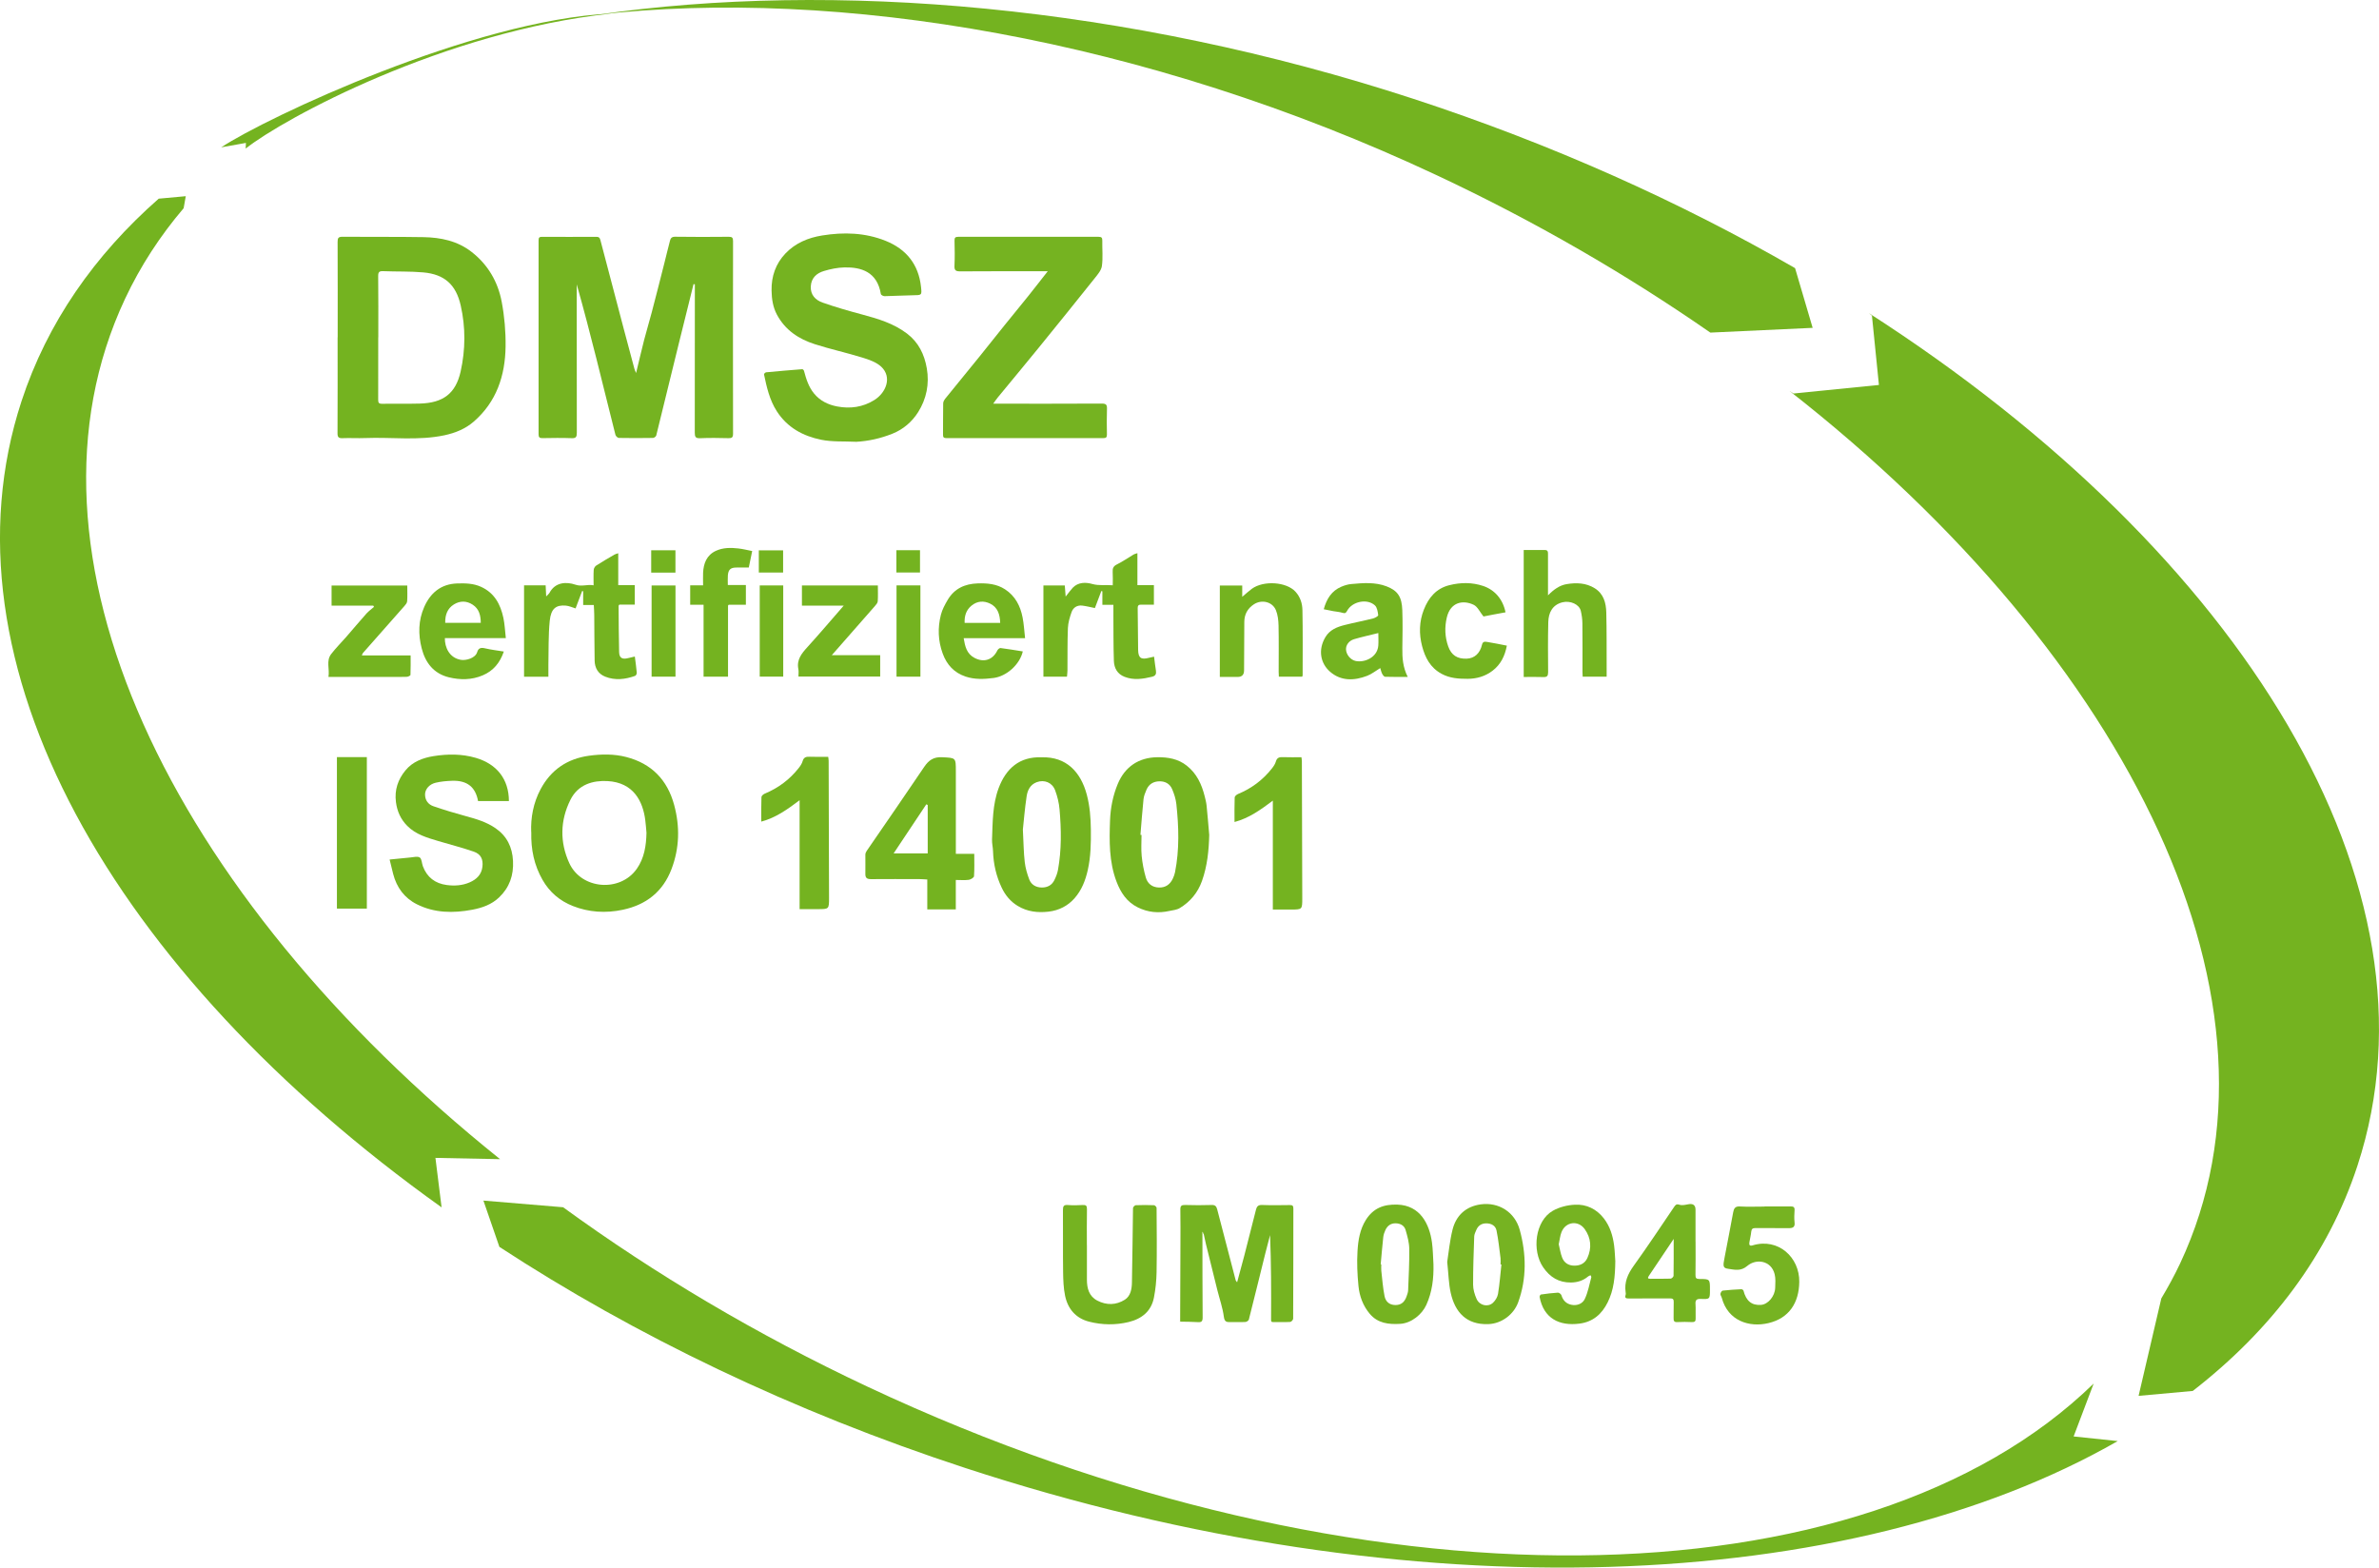 <?xml version="1.0" encoding="UTF-8"?>
<svg id="Ebene_1" data-name="Ebene 1" xmlns="http://www.w3.org/2000/svg" viewBox="0 0 595.52 392.46">
  <defs>
    <style>
      .cls-1 {
        fill-rule: evenodd;
      }

      .cls-1, .cls-2, .cls-3, .cls-4, .cls-5 {
        stroke-width: 0px;
      }

      .cls-1, .cls-3 {
        fill: #74b320;
      }

      .cls-2 {
        fill: #76b322;
      }

      .cls-4 {
        fill: #bbd891;
      }

      .cls-5 {
        fill: #75b321;
      }
    </style>
  </defs>
  <g>
    <path class="cls-5" d="m173.61,71.12c-.32,1.3-.64,2.6-.96,3.89-.9,3.64-1.82,7.28-2.71,10.92-1.89,7.7-3.76,15.41-5.67,23.11-.07.26-.54.6-.82.6-2.84.05-5.68.05-8.52,0-.31,0-.79-.45-.87-.77-1.62-6.37-3.17-12.76-4.78-19.13-1.56-6.18-3.16-12.34-4.91-18.54,0,.39,0,.77,0,1.16,0,12-.01,23.99.02,35.99,0,1.01-.18,1.4-1.29,1.35-2.44-.09-4.88-.05-7.32-.01-.73.01-.96-.21-.96-.95.02-16.2.02-32.39,0-48.59,0-.71.23-.86.89-.86,4.52.02,9.04.03,13.56,0,.65,0,.86.2,1.02.8,1.94,7.44,3.91,14.88,5.87,22.32.88,3.31,1.76,6.62,2.65,9.93.07.26.19.5.42,1.05.72-2.97,1.34-5.65,2.02-8.31.59-2.28,1.28-4.54,1.88-6.82,1.07-4.06,2.1-8.13,3.13-12.2.49-1.94.95-3.89,1.46-5.82.16-.62.46-.98,1.28-.97,4.48.07,8.96.05,13.44.01.85,0,1.06.24,1.06,1.08-.02,16.08-.03,32.15,0,48.23,0,.93-.29,1.13-1.16,1.11-2.36-.06-4.72-.1-7.08.01-1.19.06-1.34-.4-1.34-1.42.03-12,.02-23.99.02-35.99,0-.37,0-.75,0-1.12l-.34-.05Z"/>
    <path class="cls-3" d="m84.53,84.45c0-7.96.02-15.91-.02-23.87,0-.94.15-1.31,1.21-1.3,6.76.06,13.52-.03,20.27.09,4.33.08,8.49.92,12.05,3.69,4.11,3.2,6.59,7.47,7.54,12.46.7,3.68,1.03,7.5.98,11.25-.1,7.28-2.28,13.86-7.99,18.8-2.07,1.8-4.6,2.82-7.29,3.4-6.59,1.4-13.25.44-19.88.7-1.88.08-3.76-.05-5.64.03-1,.04-1.28-.25-1.27-1.25.04-8,.02-15.99.02-23.99Zm10.15.02c0,5.2.01,10.39-.01,15.59,0,.74.13,1.04.97,1.03,3.16-.05,6.32.04,9.47-.05,5.85-.16,8.97-2.54,10.2-8.03,1.22-5.48,1.26-11.04.02-16.52-1.18-5.23-4.06-7.81-9.34-8.29-3.33-.3-6.7-.17-10.05-.31-.98-.04-1.28.2-1.27,1.23.06,5.12.03,10.23.03,15.35Z"/>
    <path class="cls-5" d="m214.14,110.6c-2.86-.14-5.78.06-8.56-.5-4.55-.92-8.51-3.05-11.14-7.16-1.81-2.83-2.52-6.01-3.19-9.21-.03-.14.33-.5.53-.52,3.01-.29,6.02-.54,9.04-.78.14-.01.4.25.44.42.54,2.03,1.15,4.01,2.53,5.69,1.52,1.84,3.53,2.79,5.77,3.22,3.28.63,6.45.18,9.31-1.61,2.96-1.85,4.49-5.76,1.72-8.34-1.23-1.15-3.07-1.78-4.74-2.29-3.94-1.22-8-2.1-11.92-3.36-4.01-1.29-7.4-3.53-9.46-7.41-.99-1.87-1.29-3.88-1.33-5.98-.07-3.59,1.03-6.75,3.49-9.33,2.49-2.6,5.68-3.93,9.19-4.49,5.4-.87,10.74-.71,15.86,1.34,5.18,2.08,8.26,5.89,8.87,11.53.23,2.12.2,2.07-2,2.1-2.38.03-4.76.19-7.14.23-.31,0-.88-.3-.91-.52-.91-5.6-4.95-6.77-9.11-6.68-1.73.04-3.49.4-5.15.9-1.81.54-3.16,1.72-3.28,3.83-.12,2.15,1.18,3.45,2.94,4.07,3.26,1.15,6.6,2.1,9.95,3,3.96,1.06,7.84,2.22,11.18,4.75,2.91,2.21,4.36,5.21,4.97,8.71.68,3.92-.09,7.65-2.15,10.94-1.52,2.43-3.74,4.36-6.5,5.45-2.95,1.17-6,1.86-9.2,2.02Z"/>
    <path class="cls-5" d="m262.28,67.91c-7.44,0-14.67-.03-21.91.03-1.16,0-1.5-.27-1.44-1.44.1-2.07.06-4.16.01-6.24-.01-.7.14-.97.91-.97,11.72.02,23.44.02,35.16,0,.76,0,.93.25.92.96-.04,2.12.19,4.27-.1,6.35-.15,1.09-1.06,2.13-1.8,3.06-4.66,5.84-9.35,11.66-14.06,17.45-3.36,4.13-6.77,8.22-10.15,12.33-.39.47-.73.98-1.2,1.63.45,0,.86,0,1.26,0,8.64,0,17.28.02,25.92-.03,1.09,0,1.34.3,1.3,1.34-.08,2.12-.05,4.24-.01,6.36.01.72-.18.96-.94.95-13.08-.02-26.16-.02-39.24,0-.72,0-.86-.25-.85-.9.03-2.6-.01-5.2.04-7.8,0-.4.26-.86.53-1.2,2.85-3.53,5.73-7.04,8.59-10.56,2.12-2.62,4.21-5.27,6.32-7.9,1.93-2.4,3.9-4.76,5.82-7.17,1.61-2.01,3.19-4.06,4.92-6.26Z"/>
    <path class="cls-5" d="m295.42,330.8c.02-6.4.05-12.79.07-19.19,0-2.92.04-5.84-.02-8.76-.02-.98.3-1.19,1.21-1.17,2.2.06,4.4.08,6.6,0,.93-.04,1.22.35,1.42,1.12,1.53,5.92,3.08,11.84,4.63,17.76.03.1.13.18.35.47.62-2.31,1.22-4.46,1.78-6.61,1-3.87,1.97-7.76,2.96-11.63.19-.74.56-1.15,1.49-1.11,2.32.09,4.64.05,6.96.02.67-.01.89.17.89.87-.02,9.2,0,18.39-.05,27.59,0,.28-.47.79-.74.8-1.39.08-2.8.02-4.2.04-.59.01-.59-.17-.59-.73.04-7,.03-13.99-.25-21.05-.4,1.53-.81,3.05-1.19,4.58-1.37,5.52-2.72,11.05-4.12,16.56-.07.27-.55.59-.86.61-1.24.07-2.48,0-3.72.03-.96.02-1.51-.02-1.68-1.34-.3-2.27-1.08-4.47-1.64-6.71-.95-3.79-1.89-7.59-2.82-11.39-.21-.87-.39-1.74-.58-2.61-.11-.19-.22-.39-.34-.58,0,.21.01.41.02.62,0,6.95,0,13.9.05,20.84,0,.95-.25,1.25-1.19,1.18-1.47-.1-2.94-.09-4.42-.12,0,0-.01-.08-.01-.08Z"/>
    <path class="cls-5" d="m272.08,311.73c0,2.88,0,5.76,0,8.64,0,2.17.51,4.15,2.6,5.25,2.31,1.2,4.73,1.15,6.9-.23,1.44-.92,1.74-2.68,1.77-4.27.14-6.22.16-12.44.27-18.66,0-.25.44-.71.69-.72,1.52-.07,3.04-.06,4.56,0,.24,0,.65.43.65.66.04,5.36.09,10.72,0,16.08-.04,2.13-.25,4.28-.66,6.37-.67,3.45-3.05,5.34-6.34,6.14-3.29.79-6.62.74-9.88-.09-3.34-.85-5.33-3.19-6.02-6.48-.41-1.94-.47-3.98-.5-5.97-.07-5.16,0-10.32-.04-15.48,0-.96.17-1.36,1.22-1.28,1.23.1,2.48.08,3.72,0,.83-.05,1.09.18,1.07,1.04-.06,3-.02,6-.02,9Z"/>
    <path class="cls-2" d="m404.35,315.63c-.04,4.07-.38,7.36-1.91,10.43-1.47,2.96-3.68,4.88-7.03,5.32-5.11.67-9.01-1.33-10.01-6.68-.03-.18.18-.58.32-.6,1.42-.2,2.84-.39,4.26-.47.29-.02.79.36.88.65.4,1.29,1.18,2.12,2.51,2.39,1.46.29,2.8-.29,3.36-1.49.79-1.68,1.12-3.59,1.61-5.4.04-.14-.12-.34-.19-.51-.2.1-.44.16-.6.3-1.24,1.05-2.68,1.5-4.3,1.52-3.03.03-5.24-1.31-6.95-3.8-2.92-4.25-1.99-11.64,2.39-14.15,1.62-.93,3.66-1.44,5.54-1.53,2.9-.15,5.42,1.07,7.25,3.43,1.54,1.99,2.25,4.33,2.57,6.78.19,1.5.23,3.01.29,3.81Zm-14.16-4.12c.27,1.08.43,2.27.86,3.36.5,1.28,1.55,1.97,2.98,2,1.5.03,2.7-.55,3.32-1.9,1.14-2.51.94-5.02-.66-7.25-1.64-2.29-4.78-1.86-5.81.76-.36.91-.44,1.92-.69,3.03Z"/>
    <path class="cls-2" d="m362.27,315.94c.37-2.31.63-5.24,1.33-8.06.89-3.58,3.34-5.83,7.03-6.35,4.54-.63,8.58,1.93,9.8,6.39,1.65,6.05,1.77,12.16-.4,18.14-1.07,2.95-4.04,5.33-7.49,5.45-5.48.19-8.32-3.01-9.39-7.82-.52-2.32-.55-4.74-.88-7.76Zm13.55.64c-.07,0-.13-.01-.2-.02,0-.52.06-1.05,0-1.56-.3-2.32-.54-4.66-1.01-6.95-.25-1.2-1.31-1.77-2.56-1.77-1.21,0-2.05.58-2.51,1.69-.21.51-.49,1.05-.51,1.58-.14,4.02-.29,8.05-.28,12.07,0,1.2.38,2.46.87,3.57.72,1.66,2.85,2.15,4.11.97.6-.56,1.13-1.43,1.26-2.23.4-2.43.58-4.9.85-7.35Z"/>
    <path class="cls-5" d="m358.83,316.56c.08,3.5-.32,6.89-1.78,10.12-1.08,2.4-3.74,4.59-6.54,4.76-2.9.17-5.62-.12-7.64-2.53-1.68-2-2.56-4.4-2.81-6.93-.29-2.91-.42-5.87-.24-8.78.16-2.69.6-5.43,2.1-7.8,1.84-2.9,4.41-3.93,7.89-3.81,5.71.19,8.02,4.87,8.65,9.49.25,1.81.25,3.65.37,5.48Zm-13.22-.01c.05,0,.1,0,.16.01,0,.52-.05,1.05,0,1.56.24,2.14.4,4.29.82,6.4.27,1.32,1.17,2.21,2.74,2.21,1.55,0,2.32-.89,2.78-2.19.17-.49.36-1,.38-1.5.13-3.47.33-6.94.28-10.41-.02-1.56-.47-3.15-.91-4.67-.33-1.13-1.3-1.67-2.5-1.69-1.22-.02-2.05.61-2.55,1.66-.27.57-.48,1.2-.55,1.82-.25,2.26-.43,4.53-.64,6.79Z"/>
    <path class="cls-2" d="m441.71,302.05c2.16,0,4.32.02,6.48-.01.75-.01,1.09.16,1.03.99-.07.99-.11,2.01,0,2.99.15,1.23-.44,1.47-1.47,1.46-2.76-.03-5.52.01-8.28-.02-.69,0-1.01.16-1.09.88-.09.91-.32,1.8-.47,2.7-.11.68.09.97.85.74,6.38-1.91,11.72,3,11.64,9.14-.06,5.26-2.55,9.12-7.73,10.34-4.73,1.12-10.11-.5-11.67-6.34-.09-.34-.37-.67-.34-.97.03-.3.33-.8.56-.83,1.55-.18,3.12-.27,4.68-.35.18,0,.49.19.53.35.67,2.6,2.07,3.75,4.41,3.57,1.75-.14,3.45-2.14,3.53-4.26.04-1.15.14-2.35-.14-3.44-.86-3.43-4.63-3.95-6.85-2.05-1.62,1.38-3.11.95-4.7.73-1.41-.19-1.43-.6-.97-2.88.76-3.76,1.41-7.54,2.15-11.31.16-.81.42-1.5,1.6-1.43,2.07.12,4.16.03,6.24.03,0-.01,0-.02,0-.04Z"/>
    <path class="cls-5" d="m424.44,310.91c0,2.76.03,5.52-.02,8.28-.01.76.17,1.02.98,1.02,2.64,0,2.64.03,2.64,2.68,0,2.34,0,2.41-2.28,2.31-1.15-.05-1.41.35-1.33,1.39.08,1.15-.02,2.32.03,3.48.04.75-.24.96-.96.93-1.2-.05-2.4-.07-3.6,0-.85.06-.98-.31-.96-1.03.05-1.32-.03-2.64.03-3.96.03-.75-.22-.95-.95-.94-3.4.03-6.8,0-10.2.02-.66,0-1.21,0-.88-.92.06-.18.04-.4,0-.6-.39-2.54.54-4.61,2.01-6.66,3.47-4.82,6.75-9.77,10.08-14.68.37-.54.57-.87,1.38-.61.66.22,1.49.02,2.22-.12,1.17-.22,1.8.21,1.8,1.35,0,2.68,0,5.36,0,8.04Zm-5.48-.73c-2.21,3.3-4.2,6.28-6.21,9.25-.38.57-.24.74.42.73,1.68-.02,3.35.02,5.03-.04.26-.01.72-.45.73-.7.05-2.95.03-5.89.03-9.23Z"/>
    <path class="cls-4" d="m301,308.98c0-.21-.01-.41-.02-.62.11.19.22.39.34.58-.11.01-.21.02-.32.04Z"/>
    <path class="cls-4" d="m295.42,330.8s.01.08.01.08c-.07,0-.14,0-.2,0,.06-.02.13-.05.19-.07Z"/>
  </g>
  <path class="cls-3" d="m132.97,208.31c-.14-3.56.52-7.28,2.34-10.7,2.59-4.87,6.68-7.66,12.17-8.41,3.11-.42,6.22-.46,9.26.32,6.34,1.63,10.32,5.71,12.02,12.02,1.46,5.41,1.34,10.76-.66,16.03-2.16,5.69-6.35,8.96-12.21,10.2-4.27.91-8.52.64-12.55-.96-3.2-1.27-5.78-3.44-7.54-6.54-2.07-3.64-2.92-7.53-2.81-11.97Zm28.86.18c-.1-1.07-.17-2.15-.31-3.21-.59-4.57-2.86-9.38-9.48-9.73-3.56-.18-7.3.79-9.25,4.69-2.59,5.19-2.68,10.61-.29,15.84,3.03,6.63,12.74,7.38,16.91,1.43,1.88-2.69,2.35-5.8,2.42-9.02Z"/>
  <path class="cls-3" d="m127.36,200.56h-7.69c-.62-3.43-2.64-5.22-6.53-5.08-1.38.05-2.78.17-4.11.49-1.58.38-2.61,1.62-2.63,2.9-.01,1.48.79,2.54,2.12,2.99,2.66.91,5.35,1.73,8.06,2.46,2.62.71,5.2,1.47,7.46,3.03,2.85,1.97,4.2,4.72,4.38,8.19.18,3.61-.89,6.65-3.48,9.13-1.87,1.79-4.23,2.62-6.73,3.09-4.75.89-9.44.85-13.86-1.37-3.13-1.57-5.05-4.2-5.93-7.58-.3-1.13-.56-2.27-.89-3.62,1.86-.19,3.5-.37,5.15-.51.81-.07,1.83-.36,2.39,0,.52.34.51,1.44.78,2.18,1.03,2.77,3.08,4.33,5.97,4.71,1.96.26,3.92.14,5.77-.67,1.71-.75,2.94-1.94,3.17-3.89.22-1.89-.38-3.18-2.18-3.8-2.89-1-5.87-1.75-8.81-2.63-2.82-.84-5.67-1.64-7.82-3.81-1.64-1.65-2.54-3.63-2.84-5.98-.39-3.04.52-5.65,2.38-7.91,1.78-2.18,4.35-3.15,7.05-3.58,3.52-.56,7.07-.58,10.54.43,5.24,1.53,8.3,5.29,8.31,10.84Z"/>
  <path class="cls-3" d="m91.83,227.48h-7.49v-37.93h7.49v37.93Z"/>
  <path class="cls-3" d="m302.7,208.94c-.09,3.98-.48,7.86-1.82,11.63-1.05,2.94-2.93,5.19-5.56,6.78-.75.45-1.73.53-2.61.72-2.74.61-5.39.35-7.92-.91-2.72-1.35-4.25-3.68-5.29-6.41-1.9-4.99-1.82-10.21-1.63-15.39.12-3.1.72-6.17,1.93-9.09,1.79-4.3,5.23-6.63,9.9-6.69,2.7-.03,5.22.4,7.4,2.13,2.5,1.98,3.72,4.68,4.47,7.67.19.76.39,1.54.47,2.32.25,2.41.44,4.83.65,7.24Zm-17.23.08c.09,0,.19.01.28.02,0,1.76-.13,3.53.04,5.27.18,1.81.53,3.63,1.03,5.38.44,1.54,1.6,2.47,3.29,2.51,1.66.05,2.81-.78,3.49-2.26.23-.5.44-1.04.54-1.58,1.12-5.66.94-11.36.33-17.05-.14-1.28-.56-2.58-1.07-3.77-.57-1.31-1.73-1.96-3.18-1.93-1.5.03-2.62.71-3.22,2.09-.33.76-.66,1.57-.75,2.38-.31,2.97-.52,5.95-.77,8.93Z"/>
  <path class="cls-3" d="m260.8,189.6c6.08-.17,9.73,3.62,11.25,9.35.76,2.85.98,5.75,1.02,8.71.04,3.42-.02,6.81-.77,10.16-.58,2.59-1.53,5.04-3.3,7.05-1.71,1.94-3.9,3.06-6.51,3.37-2.74.32-5.34.01-7.72-1.43-1.81-1.09-3.12-2.67-4.02-4.57-1.37-2.88-2.07-5.93-2.17-9.13-.03-.99-.29-1.98-.25-2.96.17-4.33.11-8.71,1.66-12.85,1.83-4.87,5.2-7.93,10.81-7.7Zm-4.75,18.08c.18,3.38.19,5.78.47,8.16.17,1.48.6,2.97,1.14,4.37.52,1.33,1.7,1.98,3.15,1.99,1.4,0,2.5-.58,3.12-1.84.4-.81.75-1.69.91-2.58.91-5.03.83-10.1.39-15.16-.14-1.61-.54-3.24-1.1-4.75-.73-1.97-2.72-2.75-4.62-2.04-1.63.61-2.3,2.03-2.52,3.54-.46,3.07-.71,6.17-.94,8.31Z"/>
  <path class="cls-3" d="m318.62,227.69v-27.24c-3.06,2.29-5.93,4.37-9.59,5.35,0-2.18-.04-4.17.04-6.16.01-.3.48-.7.83-.85,3.4-1.4,6.23-3.53,8.5-6.41.41-.52.81-1.11.98-1.73.28-.99.9-1.13,1.79-1.09,1.51.06,3.02.02,4.61.02.05.4.11.7.11,1.01.04,11.44.08,22.87.1,34.31,0,2.81-.02,2.81-2.79,2.81-1.47,0-2.95,0-4.58,0Z"/>
  <path class="cls-3" d="m239.27,213.76h4.61c0,1.94.07,3.78-.06,5.61-.02.34-.81.83-1.3.9-1.01.14-2.05.04-3.26.04v7.37h-7.14v-7.49c-.79-.04-1.4-.1-2-.1-4.04,0-8.07-.03-12.11.01-.99,0-1.41-.3-1.39-1.32.04-1.6-.02-3.21,0-4.81,0-.32.16-.69.35-.96,4.8-7,9.64-13.97,14.38-21.01,1.13-1.67,2.35-2.53,4.48-2.42,3.43.18,3.44.05,3.44,3.49,0,6.26,0,12.52,0,18.79v1.89Zm-7.04-12.22c-.12-.06-.23-.11-.35-.17-2.69,4.04-5.39,8.09-8.18,12.28h8.53v-12.11Z"/>
  <path class="cls-3" d="m200.16,227.59v-27.24c-3.06,2.29-5.93,4.37-9.59,5.35,0-2.18-.04-4.17.04-6.16.01-.3.48-.7.83-.85,3.4-1.4,6.23-3.53,8.5-6.41.41-.52.81-1.11.98-1.73.28-.99.9-1.13,1.79-1.09,1.51.06,3.02.02,4.61.02.05.4.11.7.11,1.01.04,11.44.08,22.87.1,34.31,0,2.81-.02,2.81-2.79,2.81-1.47,0-2.95,0-4.58,0Z"/>
  <path class="cls-3" d="m266.75,149.37c.73-.91,1.2-1.6,1.76-2.2,1.4-1.47,3.3-1.42,4.93-.96,1.7.48,3.3.17,5.11.32,0-1.16.05-2.25-.02-3.34-.06-.9.17-1.44,1.05-1.88,1.46-.72,2.8-1.66,4.2-2.49.23-.14.52-.19.94-.33v8h4.13v4.89c-1.1,0-2.16.03-3.21,0-.63-.02-.85.24-.85.84.04,3.5.05,6.99.11,10.49.04,2.03.74,2.5,2.74,1.97.4-.11.82-.18,1.25-.28.16,1.26.29,2.4.47,3.52.12.81-.09,1.29-.97,1.51-2.3.56-4.59.91-6.88.02-1.83-.71-2.62-2.2-2.68-4-.13-3.79-.09-7.58-.12-11.38,0-.84,0-1.69,0-2.65h-2.76v-3.38c-.09-.02-.17-.04-.26-.07-.56,1.47-1.11,2.94-1.61,4.26-1.13-.22-2.17-.5-3.22-.62-1.23-.13-2.21.5-2.61,1.61-.46,1.29-.87,2.67-.93,4.02-.14,3.53-.08,7.07-.11,10.6,0,.51-.08,1.01-.12,1.57h-5.9v-22.84h5.35c.07.84.13,1.67.22,2.8Z"/>
  <path class="cls-3" d="m131.17,146.55h5.42c.04.86.08,1.7.13,2.77.38-.41.68-.62.84-.91,1.4-2.63,4.13-2.84,6.51-2.02,1.59.55,2.97-.16,4.52.15,0-1.38-.05-2.63.03-3.86.02-.38.31-.89.63-1.09,1.49-.96,3.03-1.85,4.56-2.74.24-.14.53-.19.95-.34v7.98h4.14v4.88h-3.86c-.11.17-.19.23-.19.29.03,3.86.03,7.73.13,11.59.04,1.47.76,1.89,2.23,1.52.52-.13,1.05-.25,1.7-.4.18,1.42.38,2.74.49,4.07.02.25-.2.69-.41.77-2.47.88-4.99,1.19-7.49.2-1.77-.7-2.62-2.17-2.65-4.03-.07-3.83-.06-7.66-.1-11.49,0-.77-.07-1.54-.11-2.43h-2.66v-3.44c-.09-.02-.17-.04-.26-.05-.54,1.43-1.08,2.86-1.64,4.35-.86-.26-1.64-.63-2.44-.7-2.44-.21-3.72.72-4.03,3.8-.37,3.68-.26,7.4-.34,11.11-.02.95,0,1.9,0,2.9h-6.09v-22.87Z"/>
  <path class="cls-3" d="m381.41,137.7c1.82,0,3.54.02,5.27,0,.84-.01.82.51.82,1.1,0,3.06,0,6.11,0,9.17,0,.28,0,.56,0,1.08,1.43-1.45,2.88-2.51,4.68-2.81,2.43-.4,4.83-.32,7.01,1.03,2.25,1.4,2.84,3.68,2.9,6.07.12,4.67.07,9.35.09,14.02,0,.66,0,1.31,0,2.05h-6c-.02-.4-.05-.79-.05-1.18,0-4.05.03-8.1-.02-12.15-.01-1.05-.16-2.12-.4-3.14-.39-1.65-2.63-2.63-4.59-2.15-2.58.64-3.49,2.7-3.55,4.93-.11,4.19-.07,8.39-.04,12.59,0,.91-.26,1.24-1.19,1.2-1.61-.06-3.22-.02-4.92-.02v-31.78Z"/>
  <path class="cls-3" d="m331.37,152.52c.72-2.63,1.99-4.6,4.38-5.62.8-.34,1.67-.61,2.53-.68,2.96-.27,5.97-.51,8.81.58,2.86,1.1,3.82,2.69,3.94,5.96.11,3.16.06,6.33.01,9.5-.04,2.44.14,4.83,1.35,7.21-2.03,0-3.85.03-5.66-.03-.26,0-.58-.44-.74-.75-.22-.43-.32-.92-.48-1.43-1.16.7-2.15,1.51-3.28,1.94-3.24,1.25-6.56,1.35-9.29-1.03-2.37-2.07-3.08-5.43-1.16-8.66,1.1-1.85,2.93-2.56,4.86-3.04,2.34-.59,4.72-1.04,7.06-1.63.5-.12,1.33-.6,1.3-.82-.11-.86-.26-1.94-.83-2.46-1.95-1.78-5.69-.98-6.95,1.36-.26.49-.48.71-1.1.52-.75-.24-1.56-.29-2.35-.43-.77-.15-1.55-.31-2.4-.48Zm13.66,5.97c-2.11.53-4.12.96-6.08,1.54-1.32.4-2.08,1.53-2.01,2.6.08,1.3,1.13,2.57,2.4,2.85,2.16.47,5.43-.82,5.68-3.83.08-1.02.01-2.05.01-3.16Z"/>
  <path class="cls-3" d="m126.62,159.76h-15.26c-.04,2.28,1.11,4.95,4.02,5.44,1.25.21,3.63-.4,4.08-1.96.29-1,.94-1.17,1.94-.93,1.52.36,3.08.54,4.72.81-.97,2.83-2.63,4.83-5.28,5.96-2.77,1.18-5.66,1.18-8.49.49-3.76-.92-5.87-3.63-6.79-7.24-.9-3.49-.85-7.02.63-10.37,1.5-3.4,4.08-5.76,8.29-5.89,2.02-.06,4.02-.02,5.92.84,3.38,1.53,4.89,4.4,5.61,7.78.34,1.59.4,3.25.61,5.06Zm-15.16-3.83h8.89c-.02-1.88-.42-3.5-2.04-4.55-1.52-.99-3.15-1-4.68-.06-1.64,1.02-2.22,2.63-2.18,4.6Z"/>
  <path class="cls-3" d="m256.6,159.77h-15.37c.34,2.05.74,3.91,2.73,4.95,2.34,1.23,4.57.49,5.71-1.89.13-.27.54-.62.78-.59,1.86.24,3.71.55,5.58.85-.77,3.33-4.09,6.23-7.3,6.65-2.38.31-4.75.41-7.04-.36-2.83-.95-4.67-2.93-5.7-5.73-1.18-3.21-1.29-6.48-.46-9.74.33-1.31,1.02-2.56,1.71-3.74,1.67-2.82,4.28-4,7.48-4.11,2.42-.08,4.77.12,6.86,1.48,2.56,1.66,3.84,4.17,4.4,7.05.32,1.64.41,3.32.62,5.17Zm-6.23-3.83c-.07-2.12-.61-3.87-2.51-4.81-1.61-.79-3.24-.67-4.66.49-1.34,1.09-1.81,2.58-1.73,4.32h8.91Z"/>
  <path class="cls-3" d="m325.97,169.42h-5.84c-.02-.44-.05-.83-.05-1.22,0-3.87.05-7.73-.03-11.6-.03-1.29-.18-2.66-.66-3.83-.87-2.13-3.56-2.75-5.5-1.48-1.59,1.04-2.39,2.5-2.41,4.39-.03,4.05-.04,8.1-.06,12.15q0,1.65-1.6,1.65c-1.46,0-2.93,0-4.47,0v-22.88h5.61v2.82c.92-.77,1.63-1.44,2.41-2.01,2.9-2.12,8.64-1.77,10.92.73,1.22,1.34,1.71,2.96,1.74,4.62.11,5.45.05,10.9.05,16.34,0,.07-.05.14-.11.32Z"/>
  <path class="cls-3" d="m199.87,169.38c0-.68.1-1.28-.02-1.85-.48-2.38.83-3.94,2.29-5.55,3.04-3.34,5.95-6.78,9.06-10.35h-10.46v-5.05h19.01c0,1.34.06,2.66-.03,3.96-.03.41-.4.83-.7,1.18-3.54,4.06-7.1,8.1-10.8,12.31h12.11v5.35h-20.46Z"/>
  <path class="cls-3" d="m101.95,146.6c0,1.37.06,2.66-.03,3.94-.03.41-.38.84-.68,1.18-3.45,3.93-6.93,7.84-10.39,11.77-.11.12-.14.31-.27.6h12.21c0,1.6.03,3.24-.04,4.88,0,.18-.59.47-.91.48-1.32.06-2.65.02-3.98.02-4.75,0-9.5,0-14.25,0h-1.39c.34-1.99-.64-4.01.68-5.72,1.15-1.5,2.51-2.85,3.76-4.28,1.7-1.95,3.35-3.93,5.07-5.86.56-.62,1.26-1.12,1.89-1.67-.06-.1-.12-.21-.18-.31h-10.44v-5.03h18.94Z"/>
  <path class="cls-3" d="m377.2,161.65c-.48,2.55-1.52,4.7-3.57,6.27-1.83,1.4-3.94,2.02-6.24,2.03-2.26,0-4.44-.12-6.54-1.26-2.83-1.54-4.12-4.07-4.87-6.94-.79-3.04-.73-6.13.44-9.11,1.19-3.03,3.11-5.33,6.41-6.14,2.82-.7,5.65-.73,8.44.2,2.92.98,4.95,3.36,5.6,6.6-1,.18-1.99.36-2.99.55-.96.18-1.92.37-2.53.49-.89-1.1-1.46-2.44-2.45-2.92-2.64-1.27-5.82-.72-6.73,3.18-.57,2.41-.49,4.87.36,7.25.78,2.18,2.26,3.15,4.65,3.05,1.91-.08,3.29-1.31,3.8-3.48.17-.74.59-.83,1.21-.72.82.15,1.65.29,2.47.44.79.15,1.57.31,2.54.5Z"/>
  <path class="cls-3" d="m182.24,151.61v17.81h-6.12v-18.01h-3.35v-4.86h3.23c0-1.1-.04-2.12,0-3.13.11-2.38.9-4.44,3.2-5.51,1.78-.82,3.71-.82,5.62-.6,1.15.13,2.27.42,3.47.65-.31,1.48-.58,2.83-.85,4.13-1.03,0-2.03,0-3.03,0-1.5-.01-2.09.48-2.21,1.96-.06.76-.01,1.54-.01,2.42h4.52v4.94c-1.45,0-2.88,0-4.3,0-.06.07-.12.13-.17.2Z"/>
  <path class="cls-3" d="m169.09,169.41h-5.98v-22.83h5.98v22.83Z"/>
  <path class="cls-3" d="m230.4,169.41h-5.98v-22.85h5.98v22.85Z"/>
  <path class="cls-3" d="m190.18,146.57h5.88v22.83h-5.88v-22.83Z"/>
  <path class="cls-3" d="m169.08,143.36h-6.07v-5.59h6.07v5.59Z"/>
  <path class="cls-3" d="m189.95,143.34v-5.55h6.08v5.55h-6.08Z"/>
  <path class="cls-3" d="m224.39,137.75h5.91v5.58h-5.91v-5.58Z"/>
  <path class="cls-3" d="m182.24,151.61c.06-.07.12-.13.17-.2-.06.07-.12.13-.17.2Z"/>
  <path class="cls-1" d="m524.09,346.39c-57.42,55.92-183.94,58.52-306.78.85-27.89-13.09-53.47-28.34-76.35-44.99l-19.95-1.67,4,11.59c33.8,22.09,73.21,41.15,116.66,55.37,112.15,36.71,221.63,31.53,288.45-6.75l-11.04-1.16,5.01-13.23h0Z"/>
  <path class="cls-1" d="m125.19,290.22C42.08,223.56,1.52,138.25,31.3,74.82c3.87-8.25,8.81-15.81,14.67-22.69l.53-3.01-6.77.62c-16.1,14.15-27.93,31.11-34.35,50.72-21.42,65.46,22.57,142.84,105.16,201.82l-1.54-12.39,16.18.32h0Z"/>
  <path class="cls-1" d="m467.77,78.36l.82.66,1.75,17.36-21.38,2.14-1-.64c85.71,67.08,128,154.05,97.77,218.45-1.42,3.01-3.01,5.91-4.7,8.74l-5.69,24.4,13.56-1.23c19.62-15.22,33.93-34.1,41.23-56.4,22.87-69.87-28.8-153.31-122.36-213.48h0Z"/>
  <path class="cls-1" d="m152.94,3.39c-34.45,1.59-86.31,26.05-97.57,33.5l6.19-1.11-.06,1.42c9.43-7.51,49.68-29.35,91.44-33.8h0Z"/>
  <path class="cls-1" d="m359.71,43.9c24.72,11.6,47.6,24.91,68.43,39.37l25.61-1.19-4.4-14.95c-28.73-16.59-60.82-31.02-95.49-42.37C281.9,1.22,208.6-4.89,149.4,3.7c60.38-6.88,137.22,5.88,210.31,40.2h0Z"/>
</svg>